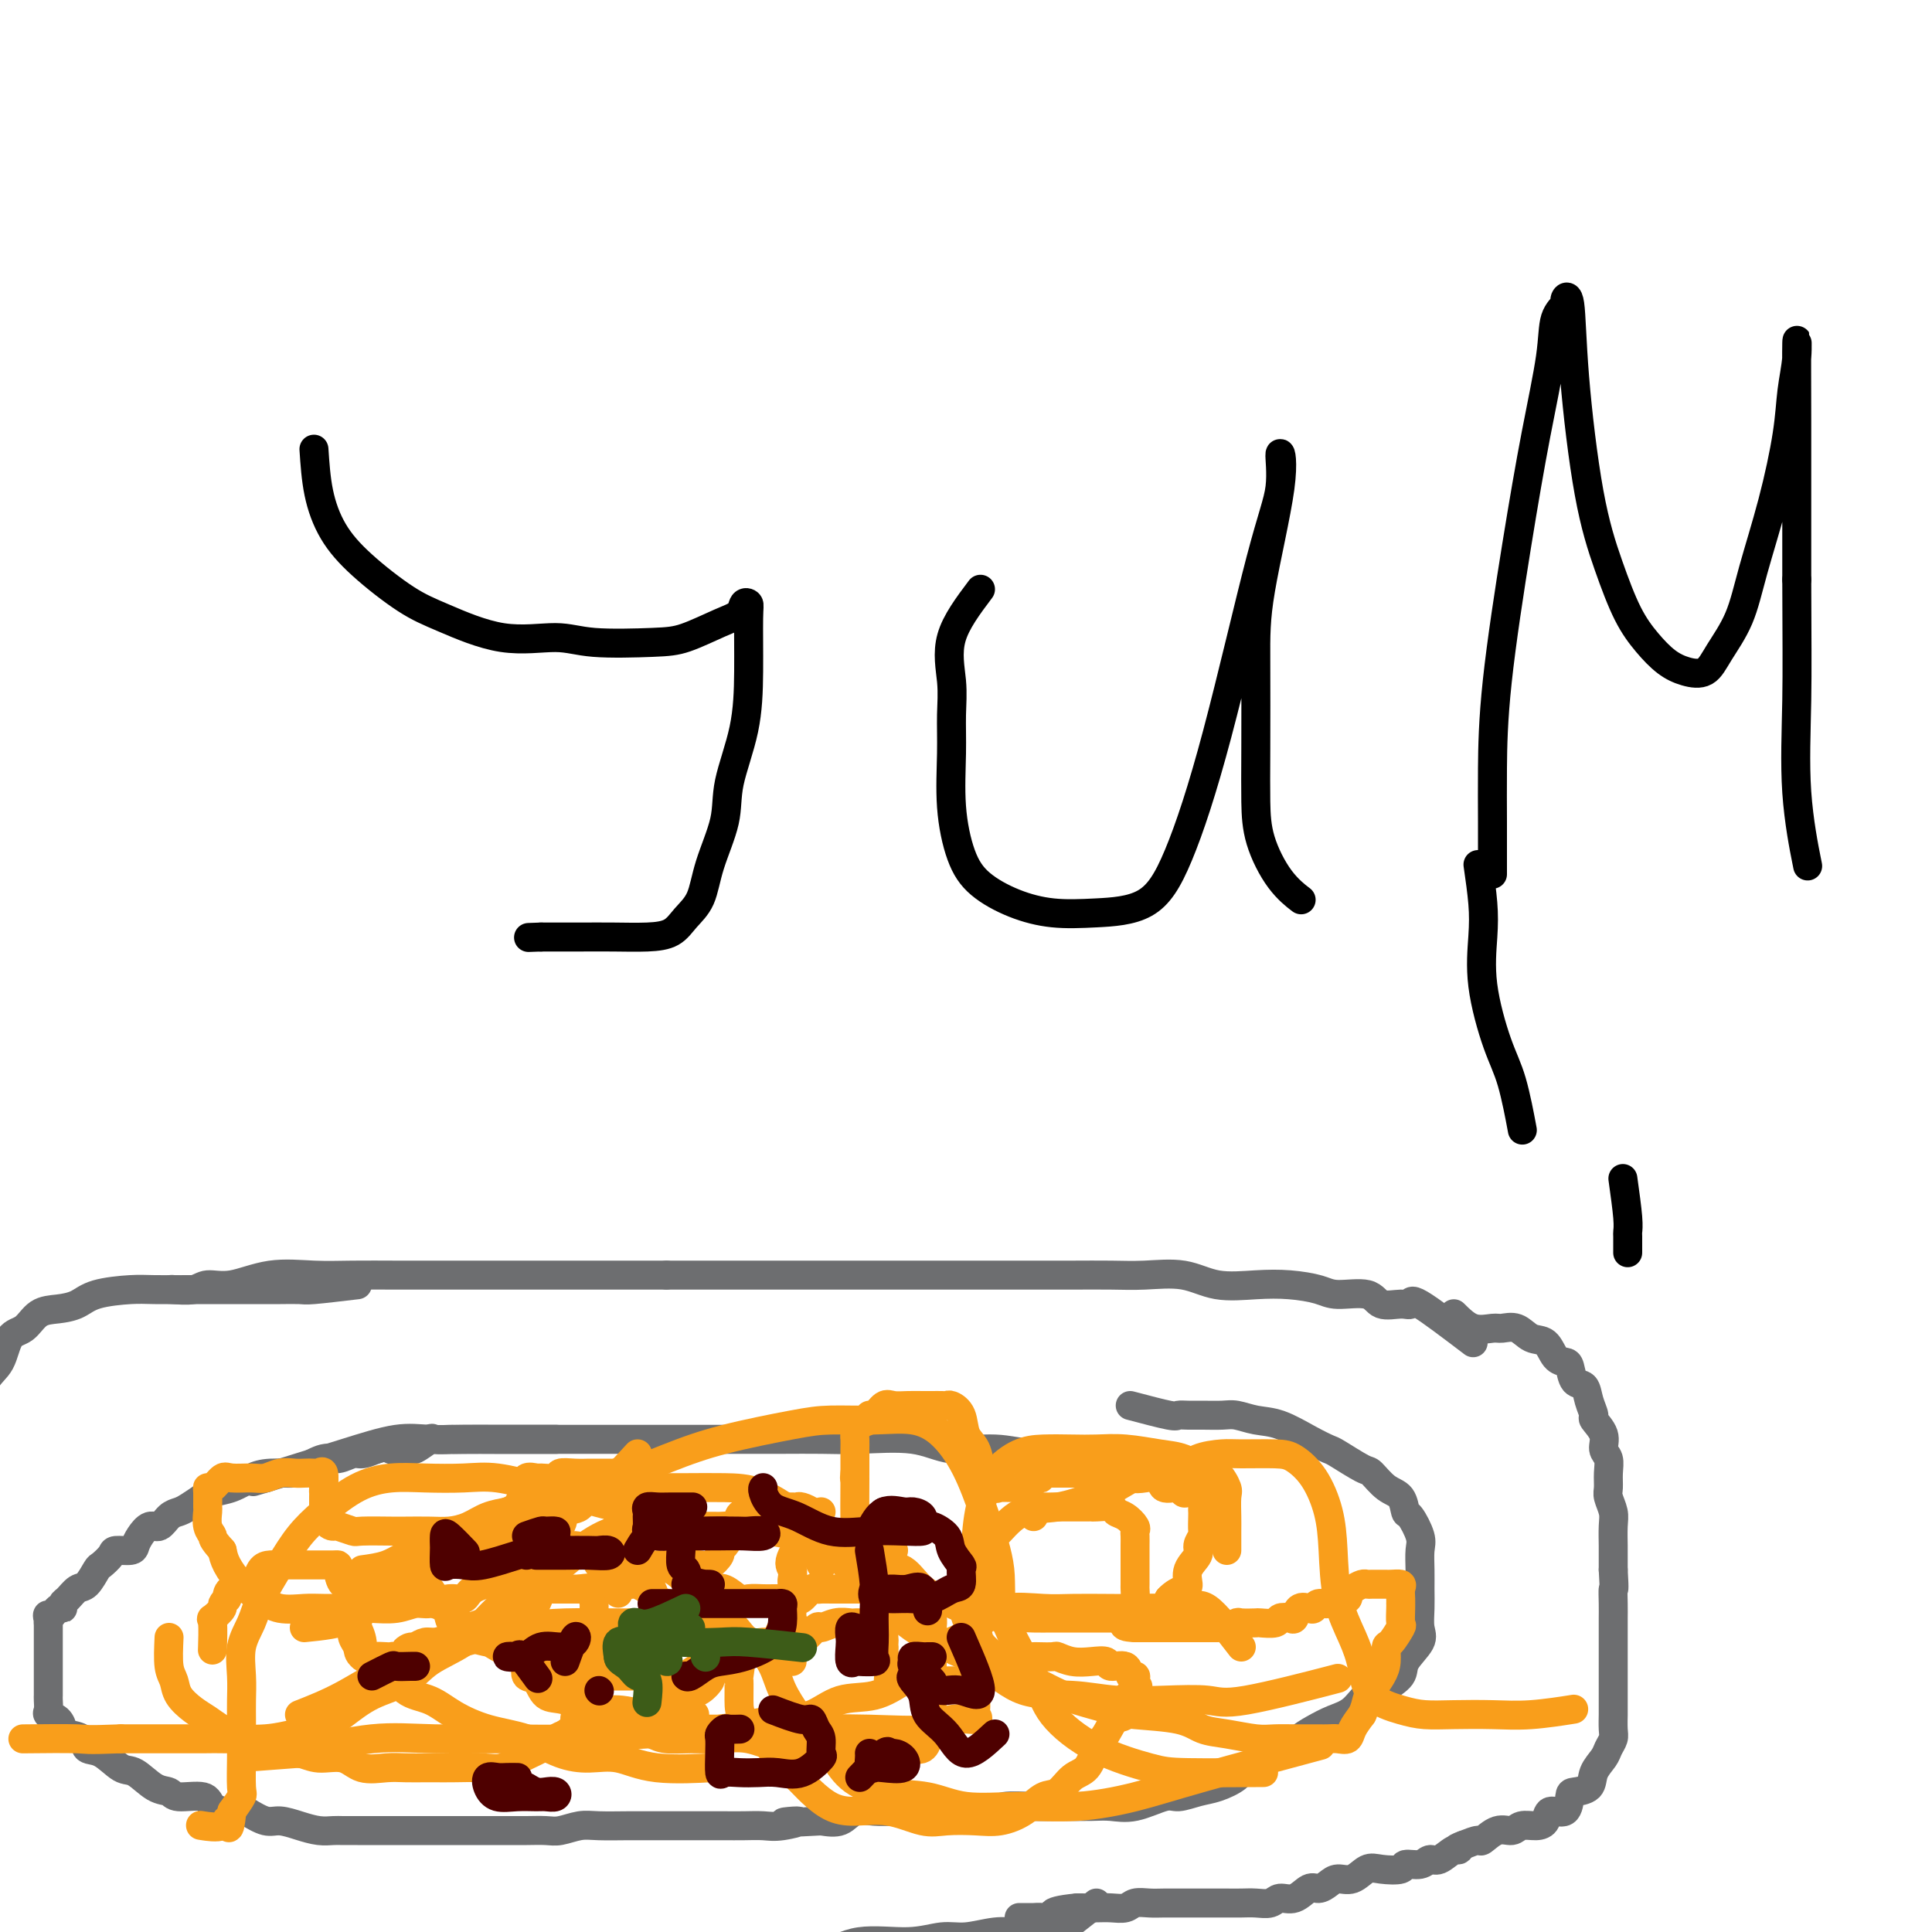 <svg viewBox='0 0 400 400' version='1.1' xmlns='http://www.w3.org/2000/svg' xmlns:xlink='http://www.w3.org/1999/xlink'><g fill='none' stroke='#6D6E70' stroke-width='6' stroke-linecap='round' stroke-linejoin='round'><path d='M234,291c3.198,0.845 6.397,1.691 8,2c1.603,0.309 1.611,0.082 2,0c0.389,-0.082 1.159,-0.019 2,0c0.841,0.019 1.752,-0.008 3,0c1.248,0.008 2.833,0.050 4,0c1.167,-0.050 1.917,-0.192 3,0c1.083,0.192 2.500,0.718 4,1c1.500,0.282 3.085,0.321 5,1c1.915,0.679 4.161,1.997 6,3c1.839,1.003 3.272,1.690 4,2c0.728,0.310 0.752,0.241 2,1c1.248,0.759 3.721,2.344 5,3c1.279,0.656 1.364,0.383 2,1c0.636,0.617 1.824,2.126 3,3c1.176,0.874 2.339,1.114 3,2c0.661,0.886 0.818,2.417 1,3c0.182,0.583 0.388,0.217 1,1c0.612,0.783 1.628,2.715 2,4c0.372,1.285 0.099,1.923 0,3c-0.099,1.077 -0.024,2.594 0,4c0.024,1.406 -0.005,2.701 0,4c0.005,1.299 0.043,2.602 0,4c-0.043,1.398 -0.166,2.891 0,4c0.166,1.109 0.622,1.833 0,3c-0.622,1.167 -2.321,2.776 -3,4c-0.679,1.224 -0.337,2.064 -1,3c-0.663,0.936 -2.332,1.968 -4,3'/><path d='M286,350c-1.786,1.617 -2.250,0.660 -3,1c-0.750,0.340 -1.785,1.978 -3,3c-1.215,1.022 -2.609,1.429 -4,2c-1.391,0.571 -2.779,1.308 -4,2c-1.221,0.692 -2.275,1.340 -3,2c-0.725,0.660 -1.120,1.332 -2,2c-0.880,0.668 -2.243,1.330 -4,2c-1.757,0.670 -3.906,1.347 -5,2c-1.094,0.653 -1.133,1.283 -2,2c-0.867,0.717 -2.562,1.520 -4,2c-1.438,0.480 -2.618,0.636 -4,1c-1.382,0.364 -2.966,0.935 -4,1c-1.034,0.065 -1.519,-0.375 -3,0c-1.481,0.375 -3.957,1.564 -6,2c-2.043,0.436 -3.653,0.117 -5,0c-1.347,-0.117 -2.431,-0.032 -4,0c-1.569,0.032 -3.622,0.012 -5,0c-1.378,-0.012 -2.081,-0.017 -3,0c-0.919,0.017 -2.056,0.057 -4,0c-1.944,-0.057 -4.697,-0.211 -6,0c-1.303,0.211 -1.156,0.789 -2,1c-0.844,0.211 -2.680,0.057 -4,0c-1.320,-0.057 -2.123,-0.015 -3,0c-0.877,0.015 -1.826,0.005 -3,0c-1.174,-0.005 -2.572,-0.003 -4,0c-1.428,0.003 -2.884,0.008 -4,0c-1.116,-0.008 -1.890,-0.030 -3,0c-1.110,0.030 -2.555,0.111 -4,0c-1.445,-0.111 -2.889,-0.415 -4,0c-1.111,0.415 -1.889,1.547 -3,2c-1.111,0.453 -2.556,0.226 -4,0'/><path d='M170,377c-12.450,0.713 -6.574,-0.005 -5,0c1.574,0.005 -1.155,0.733 -3,1c-1.845,0.267 -2.806,0.071 -4,0c-1.194,-0.071 -2.622,-0.019 -4,0c-1.378,0.019 -2.705,0.005 -4,0c-1.295,-0.005 -2.559,-0.001 -4,0c-1.441,0.001 -3.059,-0.001 -5,0c-1.941,0.001 -4.203,0.004 -6,0c-1.797,-0.004 -3.127,-0.015 -5,0c-1.873,0.015 -4.290,0.057 -6,0c-1.710,-0.057 -2.714,-0.211 -4,0c-1.286,0.211 -2.854,0.789 -4,1c-1.146,0.211 -1.871,0.057 -3,0c-1.129,-0.057 -2.661,-0.015 -4,0c-1.339,0.015 -2.486,0.004 -4,0c-1.514,-0.004 -3.396,-0.001 -5,0c-1.604,0.001 -2.932,0.000 -4,0c-1.068,-0.000 -1.878,-0.000 -3,0c-1.122,0.000 -2.558,0.000 -4,0c-1.442,-0.000 -2.890,0.000 -4,0c-1.110,-0.000 -1.882,-0.000 -3,0c-1.118,0.000 -2.581,0.001 -4,0c-1.419,-0.001 -2.795,-0.003 -4,0c-1.205,0.003 -2.241,0.011 -3,0c-0.759,-0.011 -1.241,-0.040 -2,0c-0.759,0.040 -1.795,0.149 -3,0c-1.205,-0.149 -2.581,-0.555 -4,-1c-1.419,-0.445 -2.882,-0.927 -4,-1c-1.118,-0.073 -1.891,0.265 -3,0c-1.109,-0.265 -2.555,-1.132 -4,-2'/><path d='M51,375c-3.057,-0.592 -3.199,-0.071 -4,0c-0.801,0.071 -2.261,-0.307 -3,-1c-0.739,-0.693 -0.757,-1.699 -2,-2c-1.243,-0.301 -3.710,0.104 -5,0c-1.290,-0.104 -1.401,-0.718 -2,-1c-0.599,-0.282 -1.684,-0.231 -3,-1c-1.316,-0.769 -2.861,-2.356 -4,-3c-1.139,-0.644 -1.871,-0.344 -3,-1c-1.129,-0.656 -2.656,-2.269 -4,-3c-1.344,-0.731 -2.505,-0.581 -3,-1c-0.495,-0.419 -0.322,-1.408 -1,-2c-0.678,-0.592 -2.206,-0.788 -3,-1c-0.794,-0.212 -0.854,-0.442 -1,-1c-0.146,-0.558 -0.379,-1.445 -1,-2c-0.621,-0.555 -1.631,-0.777 -2,-1c-0.369,-0.223 -0.099,-0.445 0,-1c0.099,-0.555 0.027,-1.443 0,-2c-0.027,-0.557 -0.007,-0.783 0,-1c0.007,-0.217 0.002,-0.426 0,-1c-0.002,-0.574 -0.001,-1.514 0,-2c0.001,-0.486 0.000,-0.519 0,-1c-0.000,-0.481 -0.000,-1.409 0,-2c0.000,-0.591 0.000,-0.845 0,-1c-0.000,-0.155 -0.000,-0.213 0,-1c0.000,-0.787 0.000,-2.304 0,-3c-0.000,-0.696 -0.000,-0.572 0,-1c0.000,-0.428 0.000,-1.408 0,-2c-0.000,-0.592 -0.000,-0.796 0,-1'/><path d='M10,336c-0.104,-2.886 -0.366,-1.101 0,-1c0.366,0.101 1.358,-1.483 2,-2c0.642,-0.517 0.934,0.032 1,0c0.066,-0.032 -0.095,-0.646 0,-1c0.095,-0.354 0.444,-0.447 1,-1c0.556,-0.553 1.319,-1.566 2,-2c0.681,-0.434 1.280,-0.288 2,-1c0.720,-0.712 1.562,-2.281 2,-3c0.438,-0.719 0.470,-0.587 1,-1c0.530,-0.413 1.556,-1.370 2,-2c0.444,-0.630 0.307,-0.933 1,-1c0.693,-0.067 2.216,0.103 3,0c0.784,-0.103 0.829,-0.479 1,-1c0.171,-0.521 0.469,-1.186 1,-2c0.531,-0.814 1.296,-1.775 2,-2c0.704,-0.225 1.348,0.287 2,0c0.652,-0.287 1.314,-1.372 2,-2c0.686,-0.628 1.397,-0.797 2,-1c0.603,-0.203 1.098,-0.439 2,-1c0.902,-0.561 2.210,-1.447 3,-2c0.790,-0.553 1.063,-0.775 2,-1c0.937,-0.225 2.539,-0.454 4,-1c1.461,-0.546 2.783,-1.408 4,-2c1.217,-0.592 2.331,-0.914 4,-1c1.669,-0.086 3.893,0.064 5,0c1.107,-0.064 1.097,-0.342 2,-1c0.903,-0.658 2.720,-1.696 4,-2c1.280,-0.304 2.024,0.125 3,0c0.976,-0.125 2.186,-0.803 3,-1c0.814,-0.197 1.233,0.087 2,0c0.767,-0.087 1.884,-0.543 3,-1'/><path d='M78,300c6.086,-1.538 3.302,-0.384 3,0c-0.302,0.384 1.878,-0.002 3,0c1.122,0.002 1.188,0.393 2,0c0.812,-0.393 2.372,-1.569 3,-2c0.628,-0.431 0.324,-0.115 1,0c0.676,0.115 2.332,0.031 3,0c0.668,-0.031 0.349,-0.008 1,0c0.651,0.008 2.274,0.002 3,0c0.726,-0.002 0.555,-0.001 1,0c0.445,0.001 1.506,0.000 2,0c0.494,-0.000 0.422,-0.000 1,0c0.578,0.000 1.808,0.000 3,0c1.192,-0.000 2.347,-0.000 3,0c0.653,0.000 0.804,0.000 1,0c0.196,-0.000 0.438,-0.000 1,0c0.562,0.000 1.443,0.000 2,0c0.557,-0.000 0.788,-0.000 1,0c0.212,0.000 0.403,0.000 1,0c0.597,-0.000 1.599,-0.000 2,0c0.401,0.000 0.200,0.000 0,0'/><path d='M301,272c1.279,1.272 2.558,2.544 4,3c1.442,0.456 3.048,0.095 4,0c0.952,-0.095 1.252,0.076 2,0c0.748,-0.076 1.944,-0.399 3,0c1.056,0.399 1.971,1.519 3,2c1.029,0.481 2.173,0.322 3,1c0.827,0.678 1.339,2.194 2,3c0.661,0.806 1.472,0.904 2,1c0.528,0.096 0.773,0.191 1,1c0.227,0.809 0.437,2.334 1,3c0.563,0.666 1.479,0.474 2,1c0.521,0.526 0.646,1.769 1,3c0.354,1.231 0.936,2.451 1,3c0.064,0.549 -0.389,0.429 0,1c0.389,0.571 1.621,1.834 2,3c0.379,1.166 -0.096,2.237 0,3c0.096,0.763 0.761,1.219 1,2c0.239,0.781 0.050,1.888 0,3c-0.050,1.112 0.039,2.231 0,3c-0.039,0.769 -0.207,1.188 0,2c0.207,0.812 0.787,2.016 1,3c0.213,0.984 0.057,1.748 0,3c-0.057,1.252 -0.015,2.991 0,4c0.015,1.009 0.004,1.288 0,2c-0.004,0.712 -0.002,1.856 0,3'/><path d='M334,325c0.309,5.099 0.083,3.846 0,4c-0.083,0.154 -0.022,1.714 0,3c0.022,1.286 0.006,2.298 0,3c-0.006,0.702 -0.002,1.094 0,2c0.002,0.906 0.000,2.324 0,3c-0.000,0.676 -0.000,0.609 0,1c0.000,0.391 0.000,1.240 0,2c-0.000,0.760 -0.000,1.430 0,2c0.000,0.570 0.000,1.040 0,2c-0.000,0.960 -0.000,2.411 0,3c0.000,0.589 0.001,0.318 0,1c-0.001,0.682 -0.004,2.318 0,3c0.004,0.682 0.013,0.408 0,1c-0.013,0.592 -0.049,2.048 0,3c0.049,0.952 0.184,1.400 0,2c-0.184,0.600 -0.687,1.352 -1,2c-0.313,0.648 -0.438,1.194 -1,2c-0.562,0.806 -1.563,1.874 -2,3c-0.437,1.126 -0.310,2.310 -1,3c-0.690,0.690 -2.198,0.885 -3,1c-0.802,0.115 -0.899,0.150 -1,1c-0.101,0.850 -0.205,2.514 -1,3c-0.795,0.486 -2.281,-0.205 -3,0c-0.719,0.205 -0.670,1.307 -1,2c-0.330,0.693 -1.038,0.978 -2,1c-0.962,0.022 -2.179,-0.219 -3,0c-0.821,0.219 -1.248,0.899 -2,1c-0.752,0.101 -1.831,-0.375 -3,0c-1.169,0.375 -2.430,1.601 -3,2c-0.570,0.399 -0.449,-0.029 -1,0c-0.551,0.029 -1.776,0.514 -3,1'/><path d='M303,382c-2.528,0.879 -1.347,1.077 -1,1c0.347,-0.077 -0.139,-0.428 -1,0c-0.861,0.428 -2.098,1.635 -3,2c-0.902,0.365 -1.470,-0.112 -2,0c-0.530,0.112 -1.023,0.813 -2,1c-0.977,0.187 -2.439,-0.138 -3,0c-0.561,0.138 -0.223,0.740 -1,1c-0.777,0.260 -2.669,0.177 -4,0c-1.331,-0.177 -2.100,-0.450 -3,0c-0.900,0.450 -1.931,1.621 -3,2c-1.069,0.379 -2.176,-0.034 -3,0c-0.824,0.034 -1.365,0.516 -2,1c-0.635,0.484 -1.362,0.971 -2,1c-0.638,0.029 -1.185,-0.399 -2,0c-0.815,0.399 -1.898,1.623 -3,2c-1.102,0.377 -2.225,-0.095 -3,0c-0.775,0.095 -1.204,0.758 -2,1c-0.796,0.242 -1.959,0.065 -3,0c-1.041,-0.065 -1.959,-0.017 -3,0c-1.041,0.017 -2.203,0.005 -3,0c-0.797,-0.005 -1.228,-0.001 -2,0c-0.772,0.001 -1.886,0.001 -3,0c-1.114,-0.001 -2.228,-0.001 -3,0c-0.772,0.001 -1.203,0.004 -2,0c-0.797,-0.004 -1.960,-0.015 -3,0c-1.040,0.015 -1.957,0.057 -3,0c-1.043,-0.057 -2.210,-0.211 -3,0c-0.790,0.211 -1.201,0.789 -2,1c-0.799,0.211 -1.984,0.057 -3,0c-1.016,-0.057 -1.862,-0.016 -3,0c-1.138,0.016 -2.569,0.008 -4,0'/><path d='M223,395c-7.710,0.762 -4.486,1.668 -4,2c0.486,0.332 -1.765,0.089 -3,0c-1.235,-0.089 -1.455,-0.024 -2,0c-0.545,0.024 -1.416,0.006 -2,0c-0.584,-0.006 -0.881,-0.002 -1,0c-0.119,0.002 -0.059,0.001 0,0'/><path d='M74,266c-3.563,0.423 -7.127,0.845 -9,1c-1.873,0.155 -2.056,0.041 -3,0c-0.944,-0.041 -2.650,-0.011 -4,0c-1.350,0.011 -2.342,0.003 -4,0c-1.658,-0.003 -3.980,-0.001 -6,0c-2.020,0.001 -3.738,0.002 -5,0c-1.262,-0.002 -2.070,-0.008 -4,0c-1.930,0.008 -4.984,0.030 -7,0c-2.016,-0.030 -2.994,-0.112 -5,0c-2.006,0.112 -5.040,0.419 -7,1c-1.960,0.581 -2.847,1.437 -4,2c-1.153,0.563 -2.573,0.833 -4,1c-1.427,0.167 -2.861,0.233 -4,1c-1.139,0.767 -1.982,2.236 -3,3c-1.018,0.764 -2.212,0.822 -3,2c-0.788,1.178 -1.171,3.476 -2,5c-0.829,1.524 -2.103,2.273 -3,4c-0.897,1.727 -1.416,4.432 -2,7c-0.584,2.568 -1.234,4.999 -2,8c-0.766,3.001 -1.647,6.572 -2,8c-0.353,1.428 -0.176,0.714 0,0'/><path d='M227,394c-3.163,2.538 -6.327,5.077 -8,6c-1.673,0.923 -1.856,0.232 -3,0c-1.144,-0.232 -3.249,-0.005 -5,0c-1.751,0.005 -3.148,-0.211 -5,0c-1.852,0.211 -4.158,0.850 -6,1c-1.842,0.150 -3.221,-0.190 -5,0c-1.779,0.190 -3.958,0.910 -7,1c-3.042,0.090 -6.946,-0.451 -10,0c-3.054,0.451 -5.257,1.894 -8,3c-2.743,1.106 -6.026,1.877 -10,3c-3.974,1.123 -8.639,2.599 -13,4c-4.361,1.401 -8.416,2.726 -12,4c-3.584,1.274 -6.696,2.497 -11,4c-4.304,1.503 -9.801,3.287 -12,4c-2.199,0.713 -1.099,0.357 0,0'/><path d='M305,278c-4.454,-3.386 -8.909,-6.771 -11,-8c-2.091,-1.229 -1.820,-0.300 -2,0c-0.180,0.300 -0.811,-0.027 -2,0c-1.189,0.027 -2.935,0.410 -4,0c-1.065,-0.410 -1.450,-1.613 -3,-2c-1.550,-0.387 -4.265,0.042 -6,0c-1.735,-0.042 -2.491,-0.555 -4,-1c-1.509,-0.445 -3.770,-0.823 -6,-1c-2.230,-0.177 -4.428,-0.152 -7,0c-2.572,0.152 -5.519,0.433 -8,0c-2.481,-0.433 -4.497,-1.580 -7,-2c-2.503,-0.420 -5.492,-0.112 -8,0c-2.508,0.112 -4.536,0.030 -7,0c-2.464,-0.030 -5.366,-0.008 -8,0c-2.634,0.008 -5.000,0.002 -8,0c-3.000,-0.002 -6.635,-0.001 -10,0c-3.365,0.001 -6.461,0.000 -9,0c-2.539,-0.000 -4.519,-0.000 -7,0c-2.481,0.000 -5.461,0.000 -8,0c-2.539,-0.000 -4.637,-0.000 -7,0c-2.363,0.000 -4.989,0.000 -7,0c-2.011,-0.000 -3.405,-0.000 -6,0c-2.595,0.000 -6.391,0.000 -9,0c-2.609,-0.000 -4.031,-0.000 -6,0c-1.969,0.000 -4.484,0.000 -7,0'/><path d='M138,264c-17.971,-0.000 -9.397,-0.000 -8,0c1.397,0.000 -4.383,0.000 -8,0c-3.617,-0.000 -5.070,-0.000 -7,0c-1.930,0.000 -4.336,0.000 -7,0c-2.664,-0.000 -5.585,-0.000 -8,0c-2.415,0.000 -4.323,0.001 -6,0c-1.677,-0.001 -3.124,-0.002 -5,0c-1.876,0.002 -4.181,0.008 -7,0c-2.819,-0.008 -6.152,-0.031 -9,0c-2.848,0.031 -5.212,0.117 -8,0c-2.788,-0.117 -6.002,-0.438 -9,0c-2.998,0.438 -5.781,1.634 -8,2c-2.219,0.366 -3.873,-0.098 -5,0c-1.127,0.098 -1.726,0.757 -3,1c-1.274,0.243 -3.221,0.069 -4,0c-0.779,-0.069 -0.389,-0.035 0,0'/><path d='M244,302c-3.533,-0.033 -7.067,-0.066 -10,0c-2.933,0.066 -5.266,0.230 -7,0c-1.734,-0.230 -2.870,-0.854 -5,-1c-2.130,-0.146 -5.253,0.185 -8,0c-2.747,-0.185 -5.116,-0.887 -8,-1c-2.884,-0.113 -6.281,0.362 -9,0c-2.719,-0.362 -4.759,-1.561 -8,-2c-3.241,-0.439 -7.684,-0.118 -11,0c-3.316,0.118 -5.504,0.032 -8,0c-2.496,-0.032 -5.300,-0.008 -8,0c-2.700,0.008 -5.295,0.002 -8,0c-2.705,-0.002 -5.519,-0.001 -8,0c-2.481,0.001 -4.628,0.000 -7,0c-2.372,-0.000 -4.970,-0.000 -7,0c-2.030,0.000 -3.493,0.000 -5,0c-1.507,-0.000 -3.058,-0.000 -5,0c-1.942,0.000 -4.275,0.001 -6,0c-1.725,-0.001 -2.841,-0.002 -5,0c-2.159,0.002 -5.360,0.008 -8,0c-2.640,-0.008 -4.718,-0.030 -7,0c-2.282,0.030 -4.766,0.111 -7,0c-2.234,-0.111 -4.217,-0.415 -7,0c-2.783,0.415 -6.367,1.547 -11,3c-4.633,1.453 -10.317,3.226 -16,5'/><path d='M55,306c-4.500,1.333 -2.250,0.667 0,0'/></g>
<g fill='none' stroke='#F99E1B' stroke-width='6' stroke-linecap='round' stroke-linejoin='round'><path d='M170,313c-2.536,3.523 -5.072,7.045 -6,9c-0.928,1.955 -0.249,2.341 0,3c0.249,0.659 0.067,1.590 0,2c-0.067,0.410 -0.018,0.299 0,1c0.018,0.701 0.007,2.216 0,3c-0.007,0.784 -0.009,0.839 0,1c0.009,0.161 0.027,0.428 0,1c-0.027,0.572 -0.101,1.450 0,2c0.101,0.550 0.376,0.774 0,1c-0.376,0.226 -1.404,0.455 -2,1c-0.596,0.545 -0.762,1.408 -1,2c-0.238,0.592 -0.549,0.914 -1,1c-0.451,0.086 -1.041,-0.065 -2,0c-0.959,0.065 -2.288,0.347 -3,1c-0.712,0.653 -0.807,1.676 -1,2c-0.193,0.324 -0.484,-0.050 -1,0c-0.516,0.050 -1.258,0.525 -2,1'/><path d='M151,344c-2.363,1.323 -1.769,0.130 -2,0c-0.231,-0.130 -1.286,0.802 -2,1c-0.714,0.198 -1.089,-0.339 -2,0c-0.911,0.339 -2.360,1.555 -3,2c-0.640,0.445 -0.471,0.119 -1,0c-0.529,-0.119 -1.755,-0.032 -3,0c-1.245,0.032 -2.510,0.009 -3,0c-0.490,-0.009 -0.207,-0.002 -1,0c-0.793,0.002 -2.663,0.001 -4,0c-1.337,-0.001 -2.139,-0.001 -3,0c-0.861,0.001 -1.779,0.002 -3,0c-1.221,-0.002 -2.745,-0.008 -4,0c-1.255,0.008 -2.243,0.031 -3,0c-0.757,-0.031 -1.284,-0.114 -2,0c-0.716,0.114 -1.621,0.427 -2,0c-0.379,-0.427 -0.232,-1.592 -1,-2c-0.768,-0.408 -2.452,-0.059 -3,0c-0.548,0.059 0.038,-0.173 -1,-1c-1.038,-0.827 -3.700,-2.249 -5,-3c-1.300,-0.751 -1.238,-0.830 -2,-1c-0.762,-0.170 -2.350,-0.430 -3,-1c-0.650,-0.570 -0.364,-1.448 -1,-2c-0.636,-0.552 -2.194,-0.777 -3,-1c-0.806,-0.223 -0.860,-0.445 -1,-1c-0.140,-0.555 -0.367,-1.444 -1,-2c-0.633,-0.556 -1.672,-0.779 -2,-1c-0.328,-0.221 0.057,-0.441 0,-1c-0.057,-0.559 -0.554,-1.458 -1,-2c-0.446,-0.542 -0.842,-0.726 -1,-1c-0.158,-0.274 -0.079,-0.637 0,-1'/><path d='M88,327c-0.933,-1.818 -0.265,-1.864 0,-2c0.265,-0.136 0.128,-0.362 0,-1c-0.128,-0.638 -0.246,-1.689 0,-2c0.246,-0.311 0.858,0.119 2,0c1.142,-0.119 2.816,-0.787 4,-1c1.184,-0.213 1.879,0.030 3,0c1.121,-0.030 2.667,-0.334 4,-1c1.333,-0.666 2.452,-1.694 3,-2c0.548,-0.306 0.523,0.110 1,0c0.477,-0.110 1.454,-0.748 2,-1c0.546,-0.252 0.662,-0.119 1,0c0.338,0.119 0.899,0.224 1,0c0.101,-0.224 -0.257,-0.778 0,-1c0.257,-0.222 1.128,-0.111 2,0'/><path d='M111,316c3.230,-0.694 0.803,0.570 0,1c-0.803,0.430 0.016,0.027 1,0c0.984,-0.027 2.131,0.323 3,1c0.869,0.677 1.459,1.682 2,2c0.541,0.318 1.034,-0.051 2,0c0.966,0.051 2.404,0.521 3,1c0.596,0.479 0.350,0.965 1,1c0.650,0.035 2.195,-0.383 3,0c0.805,0.383 0.871,1.567 1,2c0.129,0.433 0.323,0.116 1,0c0.677,-0.116 1.837,-0.031 3,0c1.163,0.031 2.329,0.008 3,0c0.671,-0.008 0.849,-0.002 1,0c0.151,0.002 0.277,0.001 1,0c0.723,-0.001 2.042,-0.001 3,0c0.958,0.001 1.555,0.002 2,0c0.445,-0.002 0.740,-0.007 1,0c0.260,0.007 0.486,0.027 1,0c0.514,-0.027 1.317,-0.100 2,0c0.683,0.100 1.245,0.374 2,0c0.755,-0.374 1.703,-1.396 2,-2c0.297,-0.604 -0.056,-0.791 0,-1c0.056,-0.209 0.522,-0.441 1,-1c0.478,-0.559 0.968,-1.445 1,-2c0.032,-0.555 -0.396,-0.779 0,-1c0.396,-0.221 1.614,-0.438 2,-1c0.386,-0.562 -0.062,-1.470 0,-2c0.062,-0.530 0.632,-0.681 1,-1c0.368,-0.319 0.534,-0.805 1,-1c0.466,-0.195 1.233,-0.097 2,0'/><path d='M157,312c1.966,-1.856 0.880,-0.497 1,0c0.120,0.497 1.445,0.132 2,0c0.555,-0.132 0.339,-0.032 1,0c0.661,0.032 2.201,-0.003 3,0c0.799,0.003 0.859,0.046 1,0c0.141,-0.046 0.363,-0.181 1,0c0.637,0.181 1.687,0.677 2,1c0.313,0.323 -0.112,0.471 0,1c0.112,0.529 0.762,1.437 1,2c0.238,0.563 0.063,0.779 0,1c-0.063,0.221 -0.013,0.445 0,1c0.013,0.555 -0.010,1.442 0,2c0.010,0.558 0.054,0.789 0,1c-0.054,0.211 -0.207,0.403 0,1c0.207,0.597 0.773,1.599 1,2c0.227,0.401 0.113,0.200 0,0'/><path d='M202,321c-0.861,3.121 -1.722,6.243 -2,8c-0.278,1.757 0.027,2.151 0,3c-0.027,0.849 -0.384,2.153 0,3c0.384,0.847 1.510,1.237 2,2c0.490,0.763 0.343,1.899 1,3c0.657,1.101 2.118,2.168 3,3c0.882,0.832 1.184,1.431 2,2c0.816,0.569 2.145,1.108 4,2c1.855,0.892 4.236,2.136 6,3c1.764,0.864 2.911,1.349 5,2c2.089,0.651 5.120,1.470 7,2c1.880,0.530 2.611,0.773 5,1c2.389,0.227 6.438,0.439 9,1c2.562,0.561 3.637,1.471 5,2c1.363,0.529 3.012,0.678 5,1c1.988,0.322 4.314,0.818 6,1c1.686,0.182 2.731,0.049 4,0c1.269,-0.049 2.762,-0.013 4,0c1.238,0.013 2.219,0.005 3,0c0.781,-0.005 1.360,-0.007 2,0c0.640,0.007 1.340,0.021 2,0c0.660,-0.021 1.280,-0.078 2,0c0.720,0.078 1.540,0.290 2,0c0.460,-0.290 0.560,-1.083 1,-2c0.440,-0.917 1.220,-1.959 2,-3'/><path d='M282,355c0.658,-1.371 0.803,-2.298 1,-3c0.197,-0.702 0.447,-1.180 1,-2c0.553,-0.820 1.410,-1.982 2,-3c0.590,-1.018 0.915,-1.892 1,-3c0.085,-1.108 -0.068,-2.451 0,-3c0.068,-0.549 0.358,-0.304 1,-1c0.642,-0.696 1.636,-2.332 2,-3c0.364,-0.668 0.097,-0.368 0,-1c-0.097,-0.632 -0.024,-2.198 0,-3c0.024,-0.802 -0.000,-0.842 0,-1c0.000,-0.158 0.025,-0.435 0,-1c-0.025,-0.565 -0.100,-1.419 0,-2c0.100,-0.581 0.374,-0.888 0,-1c-0.374,-0.112 -1.396,-0.030 -2,0c-0.604,0.030 -0.791,0.007 -1,0c-0.209,-0.007 -0.440,0.001 -1,0c-0.560,-0.001 -1.449,-0.011 -2,0c-0.551,0.011 -0.764,0.041 -1,0c-0.236,-0.041 -0.496,-0.155 -1,0c-0.504,0.155 -1.252,0.577 -2,1'/><path d='M280,329c-1.600,0.470 -0.600,1.646 -1,2c-0.400,0.354 -2.200,-0.115 -3,0c-0.800,0.115 -0.599,0.813 -1,1c-0.401,0.187 -1.403,-0.139 -2,0c-0.597,0.139 -0.789,0.741 -1,1c-0.211,0.259 -0.442,0.173 -1,0c-0.558,-0.173 -1.443,-0.435 -2,0c-0.557,0.435 -0.787,1.567 -1,2c-0.213,0.433 -0.408,0.169 -1,0c-0.592,-0.169 -1.581,-0.241 -2,0c-0.419,0.241 -0.268,0.796 -1,1c-0.732,0.204 -2.346,0.059 -3,0c-0.654,-0.059 -0.346,-0.030 -1,0c-0.654,0.030 -2.268,0.061 -3,0c-0.732,-0.061 -0.581,-0.212 -1,0c-0.419,0.212 -1.408,0.789 -2,1c-0.592,0.211 -0.787,0.057 -1,0c-0.213,-0.057 -0.442,-0.015 -1,0c-0.558,0.015 -1.443,0.004 -2,0c-0.557,-0.004 -0.787,-0.001 -1,0c-0.213,0.001 -0.410,0.000 -1,0c-0.590,-0.000 -1.571,-0.000 -2,0c-0.429,0.000 -0.304,0.000 -1,0c-0.696,-0.000 -2.213,-0.000 -3,0c-0.787,0.000 -0.843,0.000 -1,0c-0.157,-0.000 -0.413,-0.000 -1,0c-0.587,0.000 -1.504,0.000 -2,0c-0.496,-0.000 -0.570,-0.000 -1,0c-0.430,0.000 -1.215,0.000 -2,0'/><path d='M235,337c-4.486,-0.201 -1.202,-1.203 0,-2c1.202,-0.797 0.322,-1.390 0,-2c-0.322,-0.610 -0.086,-1.238 0,-2c0.086,-0.762 0.023,-1.657 0,-2c-0.023,-0.343 -0.006,-0.132 0,-1c0.006,-0.868 0.002,-2.814 0,-4c-0.002,-1.186 -0.001,-1.613 0,-2c0.001,-0.387 0.002,-0.732 0,-1c-0.002,-0.268 -0.006,-0.457 0,-1c0.006,-0.543 0.023,-1.441 0,-2c-0.023,-0.559 -0.084,-0.781 0,-1c0.084,-0.219 0.313,-0.437 0,-1c-0.313,-0.563 -1.169,-1.471 -2,-2c-0.831,-0.529 -1.636,-0.678 -2,-1c-0.364,-0.322 -0.286,-0.818 -1,-1c-0.714,-0.182 -2.219,-0.049 -3,0c-0.781,0.049 -0.838,0.013 -1,0c-0.162,-0.013 -0.429,-0.003 -1,0c-0.571,0.003 -1.447,0.001 -2,0c-0.553,-0.001 -0.782,-0.000 -1,0c-0.218,0.000 -0.425,-0.001 -1,0c-0.575,0.001 -1.517,0.003 -2,0c-0.483,-0.003 -0.508,-0.011 -1,0c-0.492,0.011 -1.452,0.042 -2,0c-0.548,-0.042 -0.683,-0.155 -1,0c-0.317,0.155 -0.816,0.580 -1,1c-0.184,0.420 -0.053,0.834 0,1c0.053,0.166 0.026,0.083 0,0'/><path d='M35,339c-0.102,2.266 -0.204,4.532 0,6c0.204,1.468 0.714,2.136 1,3c0.286,0.864 0.348,1.922 1,3c0.652,1.078 1.896,2.176 3,3c1.104,0.824 2.069,1.374 3,2c0.931,0.626 1.827,1.330 3,2c1.173,0.670 2.623,1.308 4,2c1.377,0.692 2.683,1.437 4,2c1.317,0.563 2.647,0.943 4,1c1.353,0.057 2.728,-0.209 4,0c1.272,0.209 2.439,0.893 4,1c1.561,0.107 3.514,-0.364 5,0c1.486,0.364 2.504,1.562 4,2c1.496,0.438 3.468,0.118 5,0c1.532,-0.118 2.622,-0.032 4,0c1.378,0.032 3.043,0.010 4,0c0.957,-0.010 1.207,-0.009 2,0c0.793,0.009 2.130,0.025 4,0c1.870,-0.025 4.272,-0.090 6,0c1.728,0.090 2.781,0.336 4,0c1.219,-0.336 2.605,-1.255 4,-2c1.395,-0.745 2.799,-1.316 4,-2c1.201,-0.684 2.200,-1.481 3,-2c0.800,-0.519 1.400,-0.759 2,-1'/><path d='M117,359c2.437,-1.675 2.030,-2.363 2,-3c-0.030,-0.637 0.318,-1.224 1,-2c0.682,-0.776 1.699,-1.739 2,-3c0.301,-1.261 -0.116,-2.818 0,-4c0.116,-1.182 0.763,-1.989 1,-3c0.237,-1.011 0.063,-2.225 0,-3c-0.063,-0.775 -0.017,-1.111 0,-2c0.017,-0.889 0.004,-2.331 0,-3c-0.004,-0.669 0.001,-0.565 0,-1c-0.001,-0.435 -0.009,-1.409 0,-2c0.009,-0.591 0.033,-0.797 0,-1c-0.033,-0.203 -0.124,-0.401 0,-1c0.124,-0.599 0.464,-1.600 0,-2c-0.464,-0.400 -1.732,-0.200 -3,0'/><path d='M120,329c-0.512,-0.000 -0.293,-0.000 -1,0c-0.707,0.000 -2.339,0.001 -3,0c-0.661,-0.001 -0.349,-0.002 -1,0c-0.651,0.002 -2.264,0.008 -3,0c-0.736,-0.008 -0.594,-0.031 -1,0c-0.406,0.031 -1.361,0.117 -2,0c-0.639,-0.117 -0.962,-0.438 -1,0c-0.038,0.438 0.211,1.636 0,2c-0.211,0.364 -0.881,-0.106 -1,0c-0.119,0.106 0.314,0.787 0,1c-0.314,0.213 -1.373,-0.044 -2,0c-0.627,0.044 -0.821,0.388 -1,1c-0.179,0.612 -0.344,1.491 -1,2c-0.656,0.509 -1.804,0.648 -3,1c-1.196,0.352 -2.442,0.917 -3,1c-0.558,0.083 -0.429,-0.315 -1,0c-0.571,0.315 -1.844,1.342 -3,2c-1.156,0.658 -2.196,0.946 -3,1c-0.804,0.054 -1.373,-0.128 -2,0c-0.627,0.128 -1.314,0.564 -2,1'/><path d='M86,341c-3.752,1.735 -1.634,0.073 -1,0c0.634,-0.073 -0.218,1.444 -1,2c-0.782,0.556 -1.496,0.151 -2,0c-0.504,-0.151 -0.800,-0.049 -1,0c-0.200,0.049 -0.306,0.044 -1,0c-0.694,-0.044 -1.976,-0.128 -3,0c-1.024,0.128 -1.790,0.468 -2,0c-0.210,-0.468 0.136,-1.744 0,-3c-0.136,-1.256 -0.753,-2.491 -1,-3c-0.247,-0.509 -0.125,-0.291 0,-1c0.125,-0.709 0.254,-2.344 0,-3c-0.254,-0.656 -0.891,-0.334 -1,-1c-0.109,-0.666 0.308,-2.322 0,-3c-0.308,-0.678 -1.343,-0.378 -2,-1c-0.657,-0.622 -0.936,-2.167 -1,-3c-0.064,-0.833 0.086,-0.955 0,-1c-0.086,-0.045 -0.409,-0.012 -1,0c-0.591,0.012 -1.452,0.003 -2,0c-0.548,-0.003 -0.785,-0.001 -1,0c-0.215,0.001 -0.410,0.000 -1,0c-0.590,-0.000 -1.575,-0.000 -2,0c-0.425,0.000 -0.288,0.001 -1,0c-0.712,-0.001 -2.271,-0.004 -3,0c-0.729,0.004 -0.626,0.014 -1,0c-0.374,-0.014 -1.225,-0.051 -2,0c-0.775,0.051 -1.476,0.189 -2,1c-0.524,0.811 -0.872,2.295 -2,3c-1.128,0.705 -3.037,0.630 -4,1c-0.963,0.370 -0.982,1.185 -1,2'/><path d='M47,331c-1.497,1.409 -0.741,1.433 -1,2c-0.259,0.567 -1.533,1.678 -2,2c-0.467,0.322 -0.126,-0.144 0,1c0.126,1.144 0.036,3.898 0,5c-0.036,1.102 -0.018,0.551 0,0'/><path d='M154,340c-0.423,2.941 -0.847,5.882 -1,7c-0.153,1.118 -0.037,0.413 0,1c0.037,0.587 -0.005,2.468 0,4c0.005,1.532 0.058,2.717 1,4c0.942,1.283 2.772,2.666 4,4c1.228,1.334 1.855,2.621 3,4c1.145,1.379 2.807,2.851 4,4c1.193,1.149 1.918,1.976 3,3c1.082,1.024 2.520,2.246 4,3c1.480,0.754 3.000,1.039 5,1c2.000,-0.039 4.480,-0.401 7,0c2.520,0.401 5.079,1.567 7,2c1.921,0.433 3.203,0.133 5,0c1.797,-0.133 4.108,-0.100 6,0c1.892,0.100 3.363,0.265 5,0c1.637,-0.265 3.439,-0.961 5,-2c1.561,-1.039 2.879,-2.421 4,-3c1.121,-0.579 2.044,-0.356 3,-1c0.956,-0.644 1.946,-2.155 3,-3c1.054,-0.845 2.171,-1.022 3,-2c0.829,-0.978 1.370,-2.756 2,-4c0.630,-1.244 1.348,-1.955 2,-3c0.652,-1.045 1.237,-2.424 2,-3c0.763,-0.576 1.706,-0.347 2,-1c0.294,-0.653 -0.059,-2.186 0,-3c0.059,-0.814 0.529,-0.907 1,-1'/><path d='M234,351c2.551,-3.218 1.429,-1.262 1,-1c-0.429,0.262 -0.164,-1.169 0,-2c0.164,-0.831 0.228,-1.064 0,-1c-0.228,0.064 -0.749,0.423 -1,0c-0.251,-0.423 -0.233,-1.629 -1,-2c-0.767,-0.371 -2.318,0.093 -3,0c-0.682,-0.093 -0.495,-0.743 -1,-1c-0.505,-0.257 -1.701,-0.121 -3,0c-1.299,0.121 -2.700,0.229 -4,0c-1.300,-0.229 -2.499,-0.793 -3,-1c-0.501,-0.207 -0.306,-0.056 -1,0c-0.694,0.056 -2.279,0.019 -3,0c-0.721,-0.019 -0.577,-0.019 -1,0c-0.423,0.019 -1.412,0.057 -2,0c-0.588,-0.057 -0.774,-0.208 -1,0c-0.226,0.208 -0.493,0.774 -1,1c-0.507,0.226 -1.253,0.113 -2,0'/><path d='M208,344c-4.062,-0.054 -1.717,0.311 -1,1c0.717,0.689 -0.193,1.701 -1,2c-0.807,0.299 -1.511,-0.116 -2,0c-0.489,0.116 -0.765,0.763 -1,1c-0.235,0.237 -0.430,0.063 -1,0c-0.570,-0.063 -1.514,-0.017 -2,0c-0.486,0.017 -0.515,0.005 -1,0c-0.485,-0.005 -1.425,-0.001 -2,0c-0.575,0.001 -0.783,0.000 -1,0c-0.217,-0.000 -0.443,-0.000 -1,0c-0.557,0.000 -1.445,0.000 -2,0c-0.555,-0.000 -0.778,0.000 -1,0c-0.222,-0.000 -0.444,-0.000 -1,0c-0.556,0.000 -1.445,0.001 -2,0c-0.555,-0.001 -0.776,-0.002 -1,0c-0.224,0.002 -0.451,0.008 -1,0c-0.549,-0.008 -1.419,-0.030 -2,0c-0.581,0.030 -0.874,0.111 -1,0c-0.126,-0.111 -0.086,-0.414 0,-1c0.086,-0.586 0.219,-1.456 0,-2c-0.219,-0.544 -0.790,-0.762 -1,-1c-0.210,-0.238 -0.060,-0.497 0,-1c0.060,-0.503 0.030,-1.252 0,-2'/><path d='M183,341c-0.311,-1.277 -0.088,-0.969 0,-1c0.088,-0.031 0.041,-0.401 0,-1c-0.041,-0.599 -0.077,-1.429 0,-2c0.077,-0.571 0.268,-0.885 0,-1c-0.268,-0.115 -0.994,-0.032 -2,0c-1.006,0.032 -2.291,0.013 -3,0c-0.709,-0.013 -0.842,-0.020 -1,0c-0.158,0.020 -0.340,0.069 -1,0c-0.660,-0.069 -1.798,-0.255 -3,0c-1.202,0.255 -2.470,0.950 -3,1c-0.530,0.050 -0.324,-0.547 -1,0c-0.676,0.547 -2.234,2.238 -3,3c-0.766,0.762 -0.742,0.596 -1,1c-0.258,0.404 -0.800,1.378 -1,2c-0.200,0.622 -0.057,0.892 0,1c0.057,0.108 0.029,0.054 0,0'/><path d='M177,306c-0.020,4.126 -0.039,8.251 0,10c0.039,1.749 0.138,1.120 0,1c-0.138,-0.120 -0.513,0.268 0,1c0.513,0.732 1.913,1.807 3,3c1.087,1.193 1.862,2.504 3,3c1.138,0.496 2.638,0.176 4,1c1.362,0.824 2.584,2.793 4,4c1.416,1.207 3.024,1.651 4,2c0.976,0.349 1.318,0.601 2,1c0.682,0.399 1.704,0.944 3,1c1.296,0.056 2.867,-0.377 4,0c1.133,0.377 1.828,1.565 3,2c1.172,0.435 2.819,0.117 4,0c1.181,-0.117 1.895,-0.031 3,0c1.105,0.031 2.602,0.008 4,0c1.398,-0.008 2.699,-0.003 4,0c1.301,0.003 2.604,0.002 4,0c1.396,-0.002 2.885,-0.007 4,0c1.115,0.007 1.857,0.024 3,0c1.143,-0.024 2.688,-0.089 4,0c1.312,0.089 2.392,0.332 3,0c0.608,-0.332 0.745,-1.238 1,-2c0.255,-0.762 0.627,-1.381 1,-2'/><path d='M242,331c0.919,-1.049 2.217,-1.670 3,-2c0.783,-0.330 1.051,-0.369 1,-1c-0.051,-0.631 -0.420,-1.855 0,-3c0.420,-1.145 1.629,-2.212 2,-3c0.371,-0.788 -0.097,-1.296 0,-2c0.097,-0.704 0.758,-1.602 1,-2c0.242,-0.398 0.065,-0.295 0,-1c-0.065,-0.705 -0.020,-2.217 0,-3c0.020,-0.783 0.013,-0.837 0,-1c-0.013,-0.163 -0.031,-0.435 0,-1c0.031,-0.565 0.113,-1.424 0,-2c-0.113,-0.576 -0.419,-0.870 -1,-1c-0.581,-0.130 -1.435,-0.095 -2,0c-0.565,0.095 -0.840,0.249 -1,0c-0.160,-0.249 -0.205,-0.903 -1,-1c-0.795,-0.097 -2.338,0.363 -3,0c-0.662,-0.363 -0.442,-1.547 -1,-2c-0.558,-0.453 -1.895,-0.174 -3,0c-1.105,0.174 -1.977,0.243 -3,0c-1.023,-0.243 -2.197,-0.797 -3,-1c-0.803,-0.203 -1.236,-0.054 -2,0c-0.764,0.054 -1.858,0.015 -3,0c-1.142,-0.015 -2.333,-0.004 -3,0c-0.667,0.004 -0.811,0.001 -1,0c-0.189,-0.001 -0.422,-0.000 -1,0c-0.578,0.000 -1.502,0.000 -2,0c-0.498,-0.000 -0.571,-0.000 -1,0c-0.429,0.000 -1.215,0.000 -2,0'/><path d='M216,305c-5.299,-0.514 -2.048,0.699 -1,1c1.048,0.301 -0.108,-0.312 -1,0c-0.892,0.312 -1.519,1.549 -2,2c-0.481,0.451 -0.815,0.114 -1,0c-0.185,-0.114 -0.221,-0.007 -1,0c-0.779,0.007 -2.302,-0.088 -3,0c-0.698,0.088 -0.572,0.359 -1,0c-0.428,-0.359 -1.409,-1.349 -2,-2c-0.591,-0.651 -0.792,-0.963 -1,-2c-0.208,-1.037 -0.423,-2.800 -1,-4c-0.577,-1.200 -1.516,-1.838 -2,-3c-0.484,-1.162 -0.515,-2.847 -1,-4c-0.485,-1.153 -1.426,-1.773 -2,-2c-0.574,-0.227 -0.782,-0.061 -1,0c-0.218,0.061 -0.445,0.016 -1,0c-0.555,-0.016 -1.437,-0.004 -2,0c-0.563,0.004 -0.808,-0.001 -1,0c-0.192,0.001 -0.331,0.008 -1,0c-0.669,-0.008 -1.868,-0.031 -3,0c-1.132,0.031 -2.196,0.117 -3,0c-0.804,-0.117 -1.346,-0.436 -2,0c-0.654,0.436 -1.419,1.626 -2,2c-0.581,0.374 -0.979,-0.070 -1,0c-0.021,0.070 0.334,0.653 0,1c-0.334,0.347 -1.357,0.458 -2,1c-0.643,0.542 -0.904,1.515 -1,2c-0.096,0.485 -0.026,0.480 0,1c0.026,0.520 0.007,1.563 0,2c-0.007,0.437 -0.002,0.268 0,1c0.002,0.732 0.001,2.366 0,4'/><path d='M177,305c-0.167,1.667 -0.083,0.833 0,0'/><path d='M132,301c-3.191,3.470 -6.383,6.940 -8,8c-1.617,1.060 -1.661,-0.289 -2,0c-0.339,0.289 -0.973,2.216 -2,3c-1.027,0.784 -2.448,0.425 -3,1c-0.552,0.575 -0.235,2.083 -1,3c-0.765,0.917 -2.611,1.242 -4,2c-1.389,0.758 -2.321,1.948 -3,3c-0.679,1.052 -1.104,1.965 -2,3c-0.896,1.035 -2.263,2.190 -4,3c-1.737,0.810 -3.843,1.274 -5,2c-1.157,0.726 -1.364,1.715 -2,2c-0.636,0.285 -1.699,-0.134 -3,0c-1.301,0.134 -2.838,0.820 -4,1c-1.162,0.180 -1.949,-0.148 -3,0c-1.051,0.148 -2.366,0.771 -4,1c-1.634,0.229 -3.588,0.063 -5,0c-1.412,-0.063 -2.281,-0.022 -4,0c-1.719,0.022 -4.287,0.026 -6,0c-1.713,-0.026 -2.571,-0.083 -4,0c-1.429,0.083 -3.430,0.304 -5,0c-1.570,-0.304 -2.710,-1.133 -4,-2c-1.290,-0.867 -2.732,-1.772 -4,-3c-1.268,-1.228 -2.362,-2.779 -3,-4c-0.638,-1.221 -0.819,-2.110 -1,-3'/><path d='M46,321c-2.249,-2.462 -1.870,-2.617 -2,-3c-0.130,-0.383 -0.767,-0.993 -1,-2c-0.233,-1.007 -0.060,-2.411 0,-3c0.060,-0.589 0.009,-0.361 0,-1c-0.009,-0.639 0.026,-2.143 0,-3c-0.026,-0.857 -0.114,-1.067 0,-1c0.114,0.067 0.428,0.411 1,0c0.572,-0.411 1.402,-1.578 2,-2c0.598,-0.422 0.965,-0.099 2,0c1.035,0.099 2.738,-0.026 4,0c1.262,0.026 2.082,0.203 3,0c0.918,-0.203 1.933,-0.786 3,-1c1.067,-0.214 2.184,-0.060 3,0c0.816,0.060 1.329,0.027 2,0c0.671,-0.027 1.500,-0.046 2,0c0.500,0.046 0.670,0.158 1,0c0.330,-0.158 0.821,-0.586 1,0c0.179,0.586 0.048,2.184 0,3c-0.048,0.816 -0.013,0.848 0,1c0.013,0.152 0.003,0.422 0,1c-0.003,0.578 -0.001,1.463 0,2c0.001,0.537 0.000,0.725 0,1c-0.000,0.275 -0.000,0.638 0,1'/><path d='M67,314c0.748,1.862 1.619,2.015 2,2c0.381,-0.015 0.274,-0.200 1,0c0.726,0.200 2.287,0.786 3,1c0.713,0.214 0.577,0.058 2,0c1.423,-0.058 4.404,-0.018 6,0c1.596,0.018 1.809,0.012 3,0c1.191,-0.012 3.362,-0.031 5,0c1.638,0.031 2.743,0.111 4,0c1.257,-0.111 2.665,-0.415 4,-1c1.335,-0.585 2.596,-1.452 4,-2c1.404,-0.548 2.951,-0.775 4,-1c1.049,-0.225 1.600,-0.446 2,-1c0.400,-0.554 0.651,-1.441 1,-2c0.349,-0.559 0.798,-0.791 1,-1c0.202,-0.209 0.156,-0.395 0,-1c-0.156,-0.605 -0.422,-1.630 0,-2c0.422,-0.370 1.533,-0.085 2,0c0.467,0.085 0.290,-0.030 1,0c0.710,0.030 2.307,0.204 3,0c0.693,-0.204 0.484,-0.787 1,-1c0.516,-0.213 1.759,-0.057 3,0c1.241,0.057 2.480,0.015 3,0c0.520,-0.015 0.322,-0.001 1,0c0.678,0.001 2.233,-0.010 3,0c0.767,0.010 0.745,0.041 1,0c0.255,-0.041 0.787,-0.155 1,0c0.213,0.155 0.106,0.577 0,1'/><path d='M128,306c2.939,0.358 0.788,1.253 0,2c-0.788,0.747 -0.211,1.345 0,2c0.211,0.655 0.057,1.367 0,2c-0.057,0.633 -0.015,1.186 0,2c0.015,0.814 0.004,1.890 0,3c-0.004,1.110 -0.001,2.253 0,3c0.001,0.747 0.000,1.097 0,1c-0.000,-0.097 -0.000,-0.642 0,1c0.000,1.642 0.000,5.469 0,7c-0.000,1.531 -0.000,0.765 0,0'/><path d='M135,359c0.847,0.427 1.694,0.854 3,1c1.306,0.146 3.070,0.011 5,0c1.930,-0.011 4.025,0.102 6,0c1.975,-0.102 3.828,-0.420 6,0c2.172,0.420 4.661,1.577 7,2c2.339,0.423 4.526,0.113 7,0c2.474,-0.113 5.233,-0.028 7,0c1.767,0.028 2.540,0.000 4,0c1.460,-0.000 3.606,0.027 5,0c1.394,-0.027 2.038,-0.109 3,0c0.962,0.109 2.244,0.410 3,0c0.756,-0.410 0.987,-1.532 1,-2c0.013,-0.468 -0.193,-0.281 0,-1c0.193,-0.719 0.784,-2.345 1,-3c0.216,-0.655 0.058,-0.339 0,-1c-0.058,-0.661 -0.016,-2.298 0,-3c0.016,-0.702 0.004,-0.467 0,-1c-0.004,-0.533 -0.001,-1.833 0,-3c0.001,-1.167 0.000,-2.199 0,-3c-0.000,-0.801 0.001,-1.369 0,-2c-0.001,-0.631 -0.003,-1.323 0,-2c0.003,-0.677 0.013,-1.338 0,-2c-0.013,-0.662 -0.049,-1.325 0,-2c0.049,-0.675 0.182,-1.363 0,-2c-0.182,-0.637 -0.678,-1.222 -1,-2c-0.322,-0.778 -0.471,-1.748 -1,-2c-0.529,-0.252 -1.437,0.214 -2,0c-0.563,-0.214 -0.782,-1.107 -1,-2'/><path d='M188,329c-1.440,-1.238 -2.541,-0.332 -3,0c-0.459,0.332 -0.278,0.089 -1,0c-0.722,-0.089 -2.348,-0.024 -3,0c-0.652,0.024 -0.331,0.006 -1,0c-0.669,-0.006 -2.330,-0.002 -3,0c-0.670,0.002 -0.351,0.001 -1,0c-0.649,-0.001 -2.267,-0.002 -3,0c-0.733,0.002 -0.581,0.008 -1,0c-0.419,-0.008 -1.408,-0.030 -2,0c-0.592,0.030 -0.788,0.113 -1,0c-0.212,-0.113 -0.442,-0.423 -1,0c-0.558,0.423 -1.445,1.577 -2,2c-0.555,0.423 -0.778,0.113 -1,0c-0.222,-0.113 -0.443,-0.030 -1,0c-0.557,0.030 -1.452,0.008 -2,0c-0.548,-0.008 -0.751,0.000 -1,0c-0.249,-0.000 -0.545,-0.008 -1,0c-0.455,0.008 -1.069,0.030 -2,0c-0.931,-0.030 -2.181,-0.114 -3,0c-0.819,0.114 -1.209,0.425 -2,0c-0.791,-0.425 -1.984,-1.588 -3,-2c-1.016,-0.412 -1.854,-0.074 -3,0c-1.146,0.074 -2.600,-0.115 -4,-1c-1.400,-0.885 -2.746,-2.464 -4,-3c-1.254,-0.536 -2.414,-0.029 -4,0c-1.586,0.029 -3.596,-0.420 -5,-1c-1.404,-0.580 -2.202,-1.290 -3,-2'/><path d='M127,322c-4.920,-1.392 -3.220,-0.373 -3,0c0.220,0.373 -1.041,0.099 -2,0c-0.959,-0.099 -1.618,-0.022 -2,0c-0.382,0.022 -0.487,-0.012 -1,0c-0.513,0.012 -1.433,0.071 -2,0c-0.567,-0.071 -0.781,-0.273 -1,0c-0.219,0.273 -0.445,1.022 -1,2c-0.555,0.978 -1.441,2.187 -2,3c-0.559,0.813 -0.791,1.232 -1,2c-0.209,0.768 -0.396,1.887 -1,3c-0.604,1.113 -1.626,2.221 -2,3c-0.374,0.779 -0.100,1.230 0,2c0.100,0.770 0.025,1.860 0,3c-0.025,1.140 -0.000,2.331 0,3c0.000,0.669 -0.023,0.817 0,1c0.023,0.183 0.093,0.401 0,1c-0.093,0.599 -0.350,1.580 0,2c0.350,0.420 1.305,0.280 2,1c0.695,0.720 1.129,2.302 2,3c0.871,0.698 2.179,0.513 4,1c1.821,0.487 4.157,1.647 6,2c1.843,0.353 3.195,-0.101 5,0c1.805,0.101 4.063,0.758 7,1c2.937,0.242 6.553,0.069 8,0c1.447,-0.069 0.723,-0.035 0,0'/><path d='M112,362c1.319,-0.852 2.638,-1.704 4,-2c1.362,-0.296 2.766,-0.037 4,0c1.234,0.037 2.297,-0.147 4,-1c1.703,-0.853 4.045,-2.374 6,-3c1.955,-0.626 3.522,-0.357 5,-1c1.478,-0.643 2.865,-2.199 4,-3c1.135,-0.801 2.017,-0.849 3,-1c0.983,-0.151 2.067,-0.406 3,-1c0.933,-0.594 1.714,-1.528 2,-2c0.286,-0.472 0.078,-0.482 0,-1c-0.078,-0.518 -0.026,-1.542 0,-2c0.026,-0.458 0.027,-0.349 0,-1c-0.027,-0.651 -0.081,-2.062 0,-3c0.081,-0.938 0.297,-1.403 0,-2c-0.297,-0.597 -1.105,-1.324 -2,-2c-0.895,-0.676 -1.875,-1.299 -3,-2c-1.125,-0.701 -2.394,-1.479 -3,-2c-0.606,-0.521 -0.547,-0.784 -1,-1c-0.453,-0.216 -1.417,-0.383 -2,-1c-0.583,-0.617 -0.785,-1.682 -1,-2c-0.215,-0.318 -0.442,0.112 -1,0c-0.558,-0.112 -1.445,-0.765 -2,-1c-0.555,-0.235 -0.778,-0.053 -1,0c-0.222,0.053 -0.444,-0.024 -1,0c-0.556,0.024 -1.444,0.150 -2,0c-0.556,-0.150 -0.778,-0.575 -1,-1'/><path d='M127,327c-2.894,-1.967 -1.127,-1.885 -1,-2c0.127,-0.115 -1.384,-0.427 -2,-1c-0.616,-0.573 -0.337,-1.408 -1,-2c-0.663,-0.592 -2.270,-0.941 -3,-1c-0.730,-0.059 -0.585,0.173 -1,0c-0.415,-0.173 -1.390,-0.750 -2,-1c-0.610,-0.250 -0.854,-0.172 -1,0c-0.146,0.172 -0.194,0.438 -1,0c-0.806,-0.438 -2.368,-1.582 -3,-2c-0.632,-0.418 -0.332,-0.112 -1,0c-0.668,0.112 -2.305,0.030 -3,0c-0.695,-0.030 -0.450,-0.010 -1,0c-0.550,0.010 -1.897,0.008 -3,0c-1.103,-0.008 -1.964,-0.024 -3,0c-1.036,0.024 -2.247,0.088 -3,0c-0.753,-0.088 -1.048,-0.329 -2,0c-0.952,0.329 -2.562,1.226 -4,2c-1.438,0.774 -2.704,1.424 -4,2c-1.296,0.576 -2.623,1.079 -4,2c-1.377,0.921 -2.803,2.259 -4,3c-1.197,0.741 -2.163,0.884 -3,1c-0.837,0.116 -1.545,0.205 -2,1c-0.455,0.795 -0.659,2.296 -1,3c-0.341,0.704 -0.820,0.611 -1,1c-0.180,0.389 -0.062,1.259 0,2c0.062,0.741 0.069,1.353 0,2c-0.069,0.647 -0.214,1.328 0,2c0.214,0.672 0.788,1.335 1,2c0.212,0.665 0.060,1.333 1,2c0.940,0.667 2.970,1.334 5,2'/><path d='M80,345c1.744,1.977 2.603,3.918 4,5c1.397,1.082 3.331,1.305 5,2c1.669,0.695 3.074,1.861 5,3c1.926,1.139 4.372,2.251 7,3c2.628,0.749 5.438,1.137 8,2c2.562,0.863 4.878,2.203 7,3c2.122,0.797 4.052,1.051 6,1c1.948,-0.051 3.914,-0.405 6,0c2.086,0.405 4.292,1.571 8,2c3.708,0.429 8.916,0.123 11,0c2.084,-0.123 1.042,-0.061 0,0'/><path d='M75,325c1.759,-0.239 3.518,-0.478 5,-1c1.482,-0.522 2.688,-1.327 4,-2c1.312,-0.673 2.730,-1.214 5,-2c2.270,-0.786 5.392,-1.818 8,-3c2.608,-1.182 4.701,-2.513 8,-4c3.299,-1.487 7.805,-3.131 11,-4c3.195,-0.869 5.079,-0.964 8,-1c2.921,-0.036 6.877,-0.012 10,0c3.123,0.012 5.411,0.013 8,0c2.589,-0.013 5.477,-0.039 8,0c2.523,0.039 4.680,0.144 7,1c2.320,0.856 4.803,2.462 7,4c2.197,1.538 4.107,3.009 6,5c1.893,1.991 3.767,4.501 6,7c2.233,2.499 4.823,4.985 7,7c2.177,2.015 3.941,3.558 6,5c2.059,1.442 4.412,2.782 7,4c2.588,1.218 5.409,2.312 8,4c2.591,1.688 4.952,3.968 8,5c3.048,1.032 6.784,0.816 10,1c3.216,0.184 5.912,0.766 9,1c3.088,0.234 6.568,0.118 10,0c3.432,-0.118 6.817,-0.238 9,0c2.183,0.238 3.165,0.833 8,0c4.835,-0.833 13.524,-3.095 17,-4c3.476,-0.905 1.738,-0.452 0,0'/><path d='M62,355c2.900,-1.141 5.800,-2.281 9,-4c3.200,-1.719 6.701,-4.016 11,-6c4.299,-1.984 9.396,-3.656 14,-5c4.604,-1.344 8.716,-2.359 12,-3c3.284,-0.641 5.740,-0.906 9,-1c3.260,-0.094 7.324,-0.015 11,0c3.676,0.015 6.966,-0.034 10,0c3.034,0.034 5.814,0.150 8,0c2.186,-0.150 3.778,-0.565 5,0c1.222,0.565 2.074,2.111 3,3c0.926,0.889 1.927,1.122 3,2c1.073,0.878 2.219,2.400 3,4c0.781,1.600 1.196,3.278 2,5c0.804,1.722 1.996,3.488 3,5c1.004,1.512 1.820,2.771 3,4c1.180,1.229 2.722,2.428 4,4c1.278,1.572 2.290,3.517 4,5c1.710,1.483 4.118,2.504 7,3c2.882,0.496 6.238,0.468 9,1c2.762,0.532 4.932,1.626 8,2c3.068,0.374 7.036,0.029 11,0c3.964,-0.029 7.924,0.257 12,0c4.076,-0.257 8.268,-1.059 12,-2c3.732,-0.941 7.005,-2.023 14,-4c6.995,-1.977 17.713,-4.851 22,-6c4.287,-1.149 2.144,-0.575 0,0'/><path d='M207,317c1.502,-1.628 3.003,-3.256 5,-4c1.997,-0.744 4.488,-0.604 7,-1c2.512,-0.396 5.044,-1.328 7,-2c1.956,-0.672 3.335,-1.084 5,-2c1.665,-0.916 3.614,-2.336 6,-3c2.386,-0.664 5.209,-0.570 7,-1c1.791,-0.430 2.551,-1.382 4,-2c1.449,-0.618 3.588,-0.902 5,-1c1.412,-0.098 2.098,-0.009 4,0c1.902,0.009 5.021,-0.060 7,0c1.979,0.060 2.819,0.250 4,1c1.181,0.750 2.704,2.061 4,4c1.296,1.939 2.364,4.505 3,7c0.636,2.495 0.838,4.919 1,8c0.162,3.081 0.283,6.818 1,10c0.717,3.182 2.031,5.809 3,8c0.969,2.191 1.592,3.946 2,6c0.408,2.054 0.599,4.406 2,6c1.401,1.594 4.012,2.428 6,3c1.988,0.572 3.354,0.882 5,1c1.646,0.118 3.574,0.046 6,0c2.426,-0.046 5.351,-0.064 8,0c2.649,0.064 5.021,0.209 8,0c2.979,-0.209 6.565,-0.774 8,-1c1.435,-0.226 0.717,-0.113 0,0'/><path d='M185,321c-4.317,-0.218 -8.634,-0.437 -11,-1c-2.366,-0.563 -2.781,-1.471 -4,-2c-1.219,-0.529 -3.241,-0.677 -5,-1c-1.759,-0.323 -3.254,-0.819 -5,-1c-1.746,-0.181 -3.742,-0.048 -6,0c-2.258,0.048 -4.778,0.011 -7,0c-2.222,-0.011 -4.146,0.006 -6,0c-1.854,-0.006 -3.638,-0.034 -6,0c-2.362,0.034 -5.304,0.129 -8,1c-2.696,0.871 -5.148,2.519 -7,4c-1.852,1.481 -3.104,2.797 -5,4c-1.896,1.203 -4.437,2.293 -7,4c-2.563,1.707 -5.149,4.031 -7,6c-1.851,1.969 -2.966,3.584 -5,5c-2.034,1.416 -4.987,2.635 -7,4c-2.013,1.365 -3.086,2.876 -5,4c-1.914,1.124 -4.668,1.860 -7,3c-2.332,1.140 -4.241,2.684 -6,4c-1.759,1.316 -3.367,2.405 -5,3c-1.633,0.595 -3.289,0.695 -5,1c-1.711,0.305 -3.475,0.814 -6,1c-2.525,0.186 -5.811,0.050 -8,0c-2.189,-0.050 -3.282,-0.013 -5,0c-1.718,0.013 -4.062,0.004 -7,0c-2.938,-0.004 -6.469,-0.002 -10,0'/><path d='M25,360c-7.786,0.310 -6.750,0.083 -9,0c-2.250,-0.083 -7.786,-0.024 -10,0c-2.214,0.024 -1.107,0.012 0,0'/><path d='M257,341c-2.608,-3.381 -5.216,-6.762 -7,-8c-1.784,-1.238 -2.745,-0.332 -4,0c-1.255,0.332 -2.803,0.090 -5,0c-2.197,-0.090 -5.042,-0.026 -7,0c-1.958,0.026 -3.030,0.016 -5,0c-1.970,-0.016 -4.837,-0.036 -7,0c-2.163,0.036 -3.621,0.129 -6,0c-2.379,-0.129 -5.679,-0.481 -8,0c-2.321,0.481 -3.662,1.794 -5,3c-1.338,1.206 -2.673,2.306 -4,3c-1.327,0.694 -2.647,0.982 -4,2c-1.353,1.018 -2.741,2.767 -4,4c-1.259,1.233 -2.389,1.950 -4,3c-1.611,1.050 -3.702,2.432 -6,3c-2.298,0.568 -4.804,0.323 -7,1c-2.196,0.677 -4.082,2.276 -6,3c-1.918,0.724 -3.866,0.572 -7,1c-3.134,0.428 -7.453,1.436 -12,2c-4.547,0.564 -9.321,0.685 -15,1c-5.679,0.315 -12.262,0.825 -17,1c-4.738,0.175 -7.631,0.016 -12,0c-4.369,-0.016 -10.215,0.111 -15,0c-4.785,-0.111 -8.510,-0.460 -13,0c-4.490,0.460 -9.745,1.730 -15,3'/><path d='M62,363c-17.667,1.333 -8.833,0.667 0,0'/><path d='M63,337c3.626,-0.362 7.253,-0.723 10,-2c2.747,-1.277 4.615,-3.468 8,-6c3.385,-2.532 8.287,-5.405 13,-8c4.713,-2.595 9.235,-4.912 14,-7c4.765,-2.088 9.772,-3.947 15,-6c5.228,-2.053 10.678,-4.301 15,-6c4.322,-1.699 7.515,-2.849 12,-4c4.485,-1.151 10.260,-2.302 14,-3c3.740,-0.698 5.445,-0.943 8,-1c2.555,-0.057 5.961,0.072 9,0c3.039,-0.072 5.712,-0.347 8,0c2.288,0.347 4.191,1.314 6,3c1.809,1.686 3.524,4.091 5,7c1.476,2.909 2.712,6.323 4,10c1.288,3.677 2.628,7.617 3,11c0.372,3.383 -0.225,6.209 1,10c1.225,3.791 4.270,8.547 6,12c1.730,3.453 2.144,5.605 4,8c1.856,2.395 5.155,5.034 9,7c3.845,1.966 8.237,3.259 11,4c2.763,0.741 3.898,0.930 8,1c4.102,0.070 11.172,0.020 14,0c2.828,-0.020 1.414,-0.010 0,0'/><path d='M254,321c-0.003,-1.462 -0.006,-2.924 0,-4c0.006,-1.076 0.022,-1.765 0,-3c-0.022,-1.235 -0.080,-3.017 0,-4c0.080,-0.983 0.299,-1.166 0,-2c-0.299,-0.834 -1.117,-2.318 -2,-3c-0.883,-0.682 -1.831,-0.561 -3,-1c-1.169,-0.439 -2.558,-1.438 -4,-2c-1.442,-0.562 -2.937,-0.687 -5,-1c-2.063,-0.313 -4.693,-0.815 -7,-1c-2.307,-0.185 -4.291,-0.054 -6,0c-1.709,0.054 -3.144,0.030 -5,0c-1.856,-0.030 -4.133,-0.067 -6,0c-1.867,0.067 -3.323,0.238 -5,1c-1.677,0.762 -3.574,2.117 -5,4c-1.426,1.883 -2.382,4.295 -3,7c-0.618,2.705 -0.898,5.703 -1,9c-0.102,3.297 -0.027,6.894 0,10c0.027,3.106 0.006,5.721 0,8c-0.006,2.279 0.003,4.223 0,6c-0.003,1.777 -0.017,3.388 0,5c0.017,1.612 0.065,3.224 0,4c-0.065,0.776 -0.242,0.716 0,1c0.242,0.284 0.905,0.913 0,1c-0.905,0.087 -3.377,-0.368 -5,0c-1.623,0.368 -2.399,1.561 -5,2c-2.601,0.439 -7.029,0.126 -12,0c-4.971,-0.126 -10.486,-0.063 -16,0'/><path d='M164,358c-6.558,0.000 -8.954,0.000 -11,0c-2.046,0.000 -3.743,-0.000 -7,0c-3.257,0.000 -8.073,0.000 -10,0c-1.927,0.000 -0.963,0.000 0,0'/><path d='M165,318c-4.365,-0.822 -8.731,-1.644 -11,-2c-2.269,-0.356 -2.443,-0.245 -4,0c-1.557,0.245 -4.499,0.624 -7,0c-2.501,-0.624 -4.562,-2.252 -7,-3c-2.438,-0.748 -5.254,-0.617 -8,-1c-2.746,-0.383 -5.422,-1.279 -8,-2c-2.578,-0.721 -5.058,-1.266 -8,-2c-2.942,-0.734 -6.346,-1.657 -9,-2c-2.654,-0.343 -4.558,-0.105 -7,0c-2.442,0.105 -5.423,0.077 -8,0c-2.577,-0.077 -4.751,-0.204 -7,0c-2.249,0.204 -4.574,0.739 -7,2c-2.426,1.261 -4.953,3.249 -7,5c-2.047,1.751 -3.614,3.264 -5,5c-1.386,1.736 -2.592,3.695 -4,6c-1.408,2.305 -3.018,4.955 -4,7c-0.982,2.045 -1.335,3.484 -2,5c-0.665,1.516 -1.642,3.109 -2,5c-0.358,1.891 -0.096,4.082 0,6c0.096,1.918 0.025,3.565 0,5c-0.025,1.435 -0.005,2.659 0,4c0.005,1.341 -0.004,2.799 0,4c0.004,1.201 0.022,2.147 0,4c-0.022,1.853 -0.083,4.614 0,6c0.083,1.386 0.309,1.396 0,2c-0.309,0.604 -1.155,1.802 -2,3'/><path d='M48,375c-0.539,5.652 -0.887,2.783 -1,2c-0.113,-0.783 0.008,0.520 -1,1c-1.008,0.480 -3.145,0.137 -4,0c-0.855,-0.137 -0.427,-0.069 0,0'/></g>
<g fill='none' stroke='#4E0000' stroke-width='6' stroke-linecap='round' stroke-linejoin='round'><path d='M150,317c-2.876,-0.004 -5.751,-0.008 -7,0c-1.249,0.008 -0.870,0.027 -1,0c-0.130,-0.027 -0.768,-0.102 -1,0c-0.232,0.102 -0.059,0.379 0,1c0.059,0.621 0.003,1.584 0,2c-0.003,0.416 0.048,0.283 0,1c-0.048,0.717 -0.193,2.283 0,3c0.193,0.717 0.725,0.584 1,1c0.275,0.416 0.291,1.379 1,2c0.709,0.621 2.109,0.898 3,1c0.891,0.102 1.272,0.027 1,0c-0.272,-0.027 -1.197,-0.007 -2,0c-0.803,0.007 -1.486,0.002 -2,0c-0.514,-0.002 -0.861,-0.001 -1,0c-0.139,0.001 -0.069,0.000 0,0'/><path d='M180,321c0.422,2.495 0.844,4.991 1,7c0.156,2.009 0.045,3.533 0,5c-0.045,1.467 -0.023,2.877 0,4c0.023,1.123 0.046,1.961 0,3c-0.046,1.039 -0.160,2.281 0,3c0.160,0.719 0.593,0.915 0,1c-0.593,0.085 -2.211,0.060 -3,0c-0.789,-0.060 -0.748,-0.153 -1,0c-0.252,0.153 -0.796,0.552 -1,0c-0.204,-0.552 -0.069,-2.057 0,-3c0.069,-0.943 0.070,-1.325 0,-2c-0.070,-0.675 -0.211,-1.643 0,-2c0.211,-0.357 0.775,-0.102 1,0c0.225,0.102 0.113,0.051 0,0'/><path d='M160,354c2.331,0.896 4.662,1.792 6,2c1.338,0.208 1.682,-0.273 2,0c0.318,0.273 0.610,1.300 1,2c0.390,0.700 0.877,1.074 1,2c0.123,0.926 -0.119,2.406 0,3c0.119,0.594 0.598,0.303 0,1c-0.598,0.697 -2.272,2.382 -4,3c-1.728,0.618 -3.510,0.169 -5,0c-1.490,-0.169 -2.686,-0.058 -4,0c-1.314,0.058 -2.744,0.061 -4,0c-1.256,-0.061 -2.337,-0.187 -3,0c-0.663,0.187 -0.906,0.687 -1,0c-0.094,-0.687 -0.037,-2.562 0,-4c0.037,-1.438 0.056,-2.438 0,-3c-0.056,-0.562 -0.186,-0.687 0,-1c0.186,-0.313 0.689,-0.816 1,-1c0.311,-0.184 0.430,-0.050 1,0c0.570,0.050 1.591,0.014 2,0c0.409,-0.014 0.204,-0.007 0,0'/><path d='M117,344c0.781,-2.192 1.562,-4.384 2,-5c0.438,-0.616 0.533,0.343 0,1c-0.533,0.657 -1.693,1.013 -3,1c-1.307,-0.013 -2.759,-0.395 -4,0c-1.241,0.395 -2.269,1.566 -3,2c-0.731,0.434 -1.166,0.131 -2,0c-0.834,-0.131 -2.069,-0.090 -2,0c0.069,0.090 1.441,0.230 2,0c0.559,-0.230 0.304,-0.831 1,0c0.696,0.831 2.342,3.095 3,4c0.658,0.905 0.329,0.453 0,0'/><path d='M109,370c0.676,0.415 1.352,0.829 2,1c0.648,0.171 1.269,0.098 2,0c0.731,-0.098 1.571,-0.223 2,0c0.429,0.223 0.445,0.793 0,1c-0.445,0.207 -1.352,0.050 -2,0c-0.648,-0.050 -1.037,0.007 -2,0c-0.963,-0.007 -2.501,-0.079 -4,0c-1.499,0.079 -2.960,0.308 -4,0c-1.040,-0.308 -1.658,-1.154 -2,-2c-0.342,-0.846 -0.406,-1.691 0,-2c0.406,-0.309 1.284,-0.083 2,0c0.716,0.083 1.270,0.022 2,0c0.730,-0.022 1.637,-0.006 2,0c0.363,0.006 0.181,0.003 0,0'/><path d='M178,368c2.016,-2.117 4.032,-4.234 5,-5c0.968,-0.766 0.887,-0.181 1,0c0.113,0.181 0.420,-0.043 1,0c0.580,0.043 1.434,0.353 2,1c0.566,0.647 0.845,1.631 0,2c-0.845,0.369 -2.815,0.123 -4,0c-1.185,-0.123 -1.585,-0.124 -2,0c-0.415,0.124 -0.843,0.373 -1,0c-0.157,-0.373 -0.042,-1.370 0,-2c0.042,-0.630 0.012,-0.894 0,-1c-0.012,-0.106 -0.006,-0.053 0,0'/><path d='M135,332c1.734,0.000 3.469,0.000 6,0c2.531,-0.000 5.859,-0.000 8,0c2.141,0.000 3.095,0.002 5,0c1.905,-0.002 4.760,-0.007 6,0c1.240,0.007 0.866,0.024 1,0c0.134,-0.024 0.778,-0.091 1,0c0.222,0.091 0.022,0.339 0,1c-0.022,0.661 0.133,1.734 0,3c-0.133,1.266 -0.554,2.725 -2,4c-1.446,1.275 -3.918,2.366 -6,3c-2.082,0.634 -3.773,0.811 -5,1c-1.227,0.189 -1.989,0.391 -3,1c-1.011,0.609 -2.272,1.626 -3,2c-0.728,0.374 -0.922,0.107 -1,0c-0.078,-0.107 -0.039,-0.053 0,0'/><path d='M109,318c1.217,-0.427 2.435,-0.854 3,-1c0.565,-0.146 0.479,-0.011 1,0c0.521,0.011 1.651,-0.100 2,0c0.349,0.100 -0.084,0.413 0,1c0.084,0.587 0.683,1.450 0,2c-0.683,0.550 -2.648,0.788 -4,1c-1.352,0.212 -2.089,0.400 -4,1c-1.911,0.600 -4.995,1.614 -7,2c-2.005,0.386 -2.929,0.144 -4,0c-1.071,-0.144 -2.287,-0.189 -3,0c-0.713,0.189 -0.922,0.612 -1,0c-0.078,-0.612 -0.024,-2.258 0,-3c0.024,-0.742 0.017,-0.580 0,-1c-0.017,-0.420 -0.046,-1.422 0,-2c0.046,-0.578 0.166,-0.733 1,0c0.834,0.733 2.381,2.352 3,3c0.619,0.648 0.309,0.324 0,0'/><path d='M180,317c0.859,-1.695 1.718,-3.390 3,-4c1.282,-0.610 2.987,-0.135 4,0c1.013,0.135 1.333,-0.069 2,0c0.667,0.069 1.679,0.410 2,1c0.321,0.590 -0.050,1.429 0,2c0.050,0.571 0.521,0.875 0,1c-0.521,0.125 -2.033,0.071 -4,0c-1.967,-0.071 -4.387,-0.159 -7,0c-2.613,0.159 -5.418,0.564 -8,0c-2.582,-0.564 -4.940,-2.099 -7,-3c-2.060,-0.901 -3.820,-1.169 -5,-2c-1.180,-0.831 -1.779,-2.224 -2,-3c-0.221,-0.776 -0.063,-0.936 0,-1c0.063,-0.064 0.032,-0.032 0,0'/><path d='M206,359c-2.200,2.049 -4.400,4.098 -6,4c-1.600,-0.098 -2.598,-2.342 -4,-4c-1.402,-1.658 -3.206,-2.731 -4,-4c-0.794,-1.269 -0.578,-2.733 -1,-4c-0.422,-1.267 -1.482,-2.336 -2,-3c-0.518,-0.664 -0.492,-0.924 0,-1c0.492,-0.076 1.452,0.031 2,0c0.548,-0.031 0.686,-0.201 1,0c0.314,0.201 0.804,0.772 1,1c0.196,0.228 0.098,0.114 0,0'/><path d='M77,347c1.658,-0.845 3.316,-1.691 4,-2c0.684,-0.309 0.393,-0.083 1,0c0.607,0.083 2.111,0.022 3,0c0.889,-0.022 1.162,-0.006 1,0c-0.162,0.006 -0.761,0.002 -1,0c-0.239,-0.002 -0.120,-0.001 0,0'/><path d='M199,339c2.040,4.659 4.080,9.319 4,11c-0.080,1.681 -2.280,0.385 -4,0c-1.720,-0.385 -2.960,0.142 -4,0c-1.040,-0.142 -1.880,-0.952 -3,-2c-1.120,-1.048 -2.522,-2.333 -3,-3c-0.478,-0.667 -0.033,-0.715 0,-1c0.033,-0.285 -0.345,-0.809 0,-1c0.345,-0.191 1.412,-0.051 2,0c0.588,0.051 0.697,0.014 1,0c0.303,-0.014 0.801,-0.004 1,0c0.199,0.004 0.100,0.002 0,0'/><path d='M132,321c0.973,-1.690 1.946,-3.381 4,-4c2.054,-0.619 5.188,-0.167 7,0c1.812,0.167 2.303,0.048 4,0c1.697,-0.048 4.601,-0.027 6,0c1.399,0.027 1.293,0.060 2,0c0.707,-0.060 2.226,-0.212 3,0c0.774,0.212 0.801,0.789 0,1c-0.801,0.211 -2.430,0.058 -4,0c-1.570,-0.058 -3.079,-0.019 -5,0c-1.921,0.019 -4.252,0.017 -6,0c-1.748,-0.017 -2.913,-0.050 -4,0c-1.087,0.050 -2.095,0.182 -3,0c-0.905,-0.182 -1.708,-0.680 -2,-1c-0.292,-0.320 -0.073,-0.464 0,-1c0.073,-0.536 -0.001,-1.464 0,-2c0.001,-0.536 0.078,-0.679 0,-1c-0.078,-0.321 -0.311,-0.818 0,-1c0.311,-0.182 1.166,-0.049 2,0c0.834,0.049 1.648,0.013 3,0c1.352,-0.013 3.244,-0.004 4,0c0.756,0.004 0.378,0.002 0,0'/><path d='M183,313c3.242,1.311 6.484,2.621 8,3c1.516,0.379 1.306,-0.175 2,0c0.694,0.175 2.292,1.077 3,2c0.708,0.923 0.525,1.867 1,3c0.475,1.133 1.608,2.455 2,3c0.392,0.545 0.045,0.314 0,1c-0.045,0.686 0.213,2.289 0,3c-0.213,0.711 -0.896,0.530 -2,1c-1.104,0.470 -2.629,1.592 -4,2c-1.371,0.408 -2.590,0.102 -4,0c-1.410,-0.102 -3.013,0.001 -4,0c-0.987,-0.001 -1.359,-0.106 -2,0c-0.641,0.106 -1.550,0.422 -2,0c-0.450,-0.422 -0.440,-1.581 0,-2c0.440,-0.419 1.309,-0.097 2,0c0.691,0.097 1.205,-0.029 2,0c0.795,0.029 1.873,0.214 3,0c1.127,-0.214 2.303,-0.827 3,0c0.697,0.827 0.913,3.093 1,4c0.087,0.907 0.043,0.453 0,0'/><path d='M109,322c0.416,-0.422 0.831,-0.845 2,-1c1.169,-0.155 3.090,-0.043 4,0c0.910,0.043 0.807,0.015 2,0c1.193,-0.015 3.682,-0.018 5,0c1.318,0.018 1.464,0.057 2,0c0.536,-0.057 1.463,-0.212 2,0c0.537,0.212 0.683,0.789 0,1c-0.683,0.211 -2.197,0.057 -4,0c-1.803,-0.057 -3.895,-0.015 -5,0c-1.105,0.015 -1.224,0.004 -2,0c-0.776,-0.004 -2.209,-0.001 -3,0c-0.791,0.001 -0.940,0.000 -1,0c-0.060,-0.000 -0.030,-0.000 0,0'/><path d='M124,350c0.000,0.000 0.100,0.100 0.1,0.1'/></g>
<g fill='none' stroke='#3D5C18' stroke-width='6' stroke-linecap='round' stroke-linejoin='round'><path d='M142,333c-2.649,1.264 -5.298,2.527 -7,3c-1.702,0.473 -2.457,0.154 -3,0c-0.543,-0.154 -0.875,-0.145 -1,0c-0.125,0.145 -0.041,0.425 0,1c0.041,0.575 0.041,1.445 0,2c-0.041,0.555 -0.123,0.794 0,1c0.123,0.206 0.451,0.379 1,1c0.549,0.621 1.318,1.691 2,2c0.682,0.309 1.278,-0.141 2,0c0.722,0.141 1.570,0.875 2,1c0.430,0.125 0.443,-0.358 0,-1c-0.443,-0.642 -1.341,-1.442 -2,-2c-0.659,-0.558 -1.077,-0.873 -2,-1c-0.923,-0.127 -2.350,-0.065 -3,0c-0.650,0.065 -0.521,0.133 -1,0c-0.479,-0.133 -1.565,-0.467 -2,0c-0.435,0.467 -0.217,1.733 0,3'/><path d='M128,343c-0.100,0.795 1.150,1.282 2,2c0.850,0.718 1.300,1.667 2,2c0.700,0.333 1.650,0.051 2,1c0.350,0.949 0.100,3.128 0,4c-0.100,0.872 -0.050,0.436 0,0'/><path d='M143,337c-1.636,1.321 -3.272,2.641 -4,3c-0.728,0.359 -0.549,-0.244 0,-1c0.549,-0.756 1.467,-1.667 2,-2c0.533,-0.333 0.682,-0.090 1,0c0.318,0.090 0.805,0.026 1,0c0.195,-0.026 0.097,-0.013 0,0'/><path d='M146,343c0.000,0.000 0.100,0.100 0.1,0.1'/><path d='M136,339c1.309,0.415 2.619,0.829 5,1c2.381,0.171 5.834,0.097 8,0c2.166,-0.097 3.045,-0.219 6,0c2.955,0.219 7.987,0.777 10,1c2.013,0.223 1.006,0.112 0,0'/></g>
<g fill='none' stroke='#000000' stroke-width='6' stroke-linecap='round' stroke-linejoin='round'><path d='M65,93c0.204,3.060 0.407,6.119 1,9c0.593,2.881 1.574,5.582 3,8c1.426,2.418 3.297,4.552 6,7c2.703,2.448 6.239,5.210 9,7c2.761,1.790 4.748,2.610 8,4c3.252,1.390 7.770,3.352 12,4c4.230,0.648 8.171,-0.018 11,0c2.829,0.018 4.544,0.721 8,1c3.456,0.279 8.652,0.134 12,0c3.348,-0.134 4.848,-0.257 7,-1c2.152,-0.743 4.955,-2.105 7,-3c2.045,-0.895 3.333,-1.322 4,-2c0.667,-0.678 0.714,-1.607 1,-2c0.286,-0.393 0.812,-0.249 1,0c0.188,0.249 0.039,0.604 0,3c-0.039,2.396 0.032,6.834 0,11c-0.032,4.166 -0.168,8.060 -1,12c-0.832,3.940 -2.362,7.926 -3,11c-0.638,3.074 -0.385,5.237 -1,8c-0.615,2.763 -2.097,6.128 -3,9c-0.903,2.872 -1.226,5.253 -2,7c-0.774,1.747 -1.999,2.860 -3,4c-1.001,1.140 -1.776,2.305 -3,3c-1.224,0.695 -2.895,0.918 -5,1c-2.105,0.082 -4.644,0.022 -7,0c-2.356,-0.022 -4.530,-0.006 -7,0c-2.470,0.006 -5.235,0.003 -8,0'/><path d='M112,194c-4.500,0.167 -2.250,0.083 0,0'/><path d='M203,122c-2.537,3.374 -5.073,6.747 -6,10c-0.927,3.253 -0.243,6.385 0,9c0.243,2.615 0.047,4.712 0,7c-0.047,2.288 0.056,4.766 0,8c-0.056,3.234 -0.272,7.224 0,11c0.272,3.776 1.033,7.338 2,10c0.967,2.662 2.140,4.424 4,6c1.860,1.576 4.406,2.965 7,4c2.594,1.035 5.235,1.716 8,2c2.765,0.284 5.653,0.172 9,0c3.347,-0.172 7.153,-0.405 10,-2c2.847,-1.595 4.734,-4.554 7,-10c2.266,-5.446 4.912,-13.381 8,-25c3.088,-11.619 6.617,-26.923 9,-36c2.383,-9.077 3.619,-11.927 4,-15c0.381,-3.073 -0.094,-6.370 0,-7c0.094,-0.630 0.757,1.407 0,7c-0.757,5.593 -2.934,14.744 -4,21c-1.066,6.256 -1.021,9.618 -1,15c0.021,5.382 0.017,12.784 0,18c-0.017,5.216 -0.046,8.246 0,11c0.046,2.754 0.167,5.233 1,8c0.833,2.767 2.378,5.822 4,8c1.622,2.178 3.321,3.479 4,4c0.679,0.521 0.340,0.260 0,0'/><path d='M309,181c0.005,-3.764 0.010,-7.528 0,-11c-0.010,-3.472 -0.034,-6.653 0,-11c0.034,-4.347 0.126,-9.860 1,-18c0.874,-8.140 2.529,-18.906 4,-28c1.471,-9.094 2.757,-16.516 4,-23c1.243,-6.484 2.441,-12.030 3,-16c0.559,-3.970 0.477,-6.362 1,-8c0.523,-1.638 1.651,-2.520 2,-3c0.349,-0.480 -0.080,-0.559 0,-1c0.080,-0.441 0.671,-1.246 1,1c0.329,2.246 0.398,7.541 1,15c0.602,7.459 1.739,17.080 3,24c1.261,6.920 2.647,11.139 4,15c1.353,3.861 2.673,7.363 4,10c1.327,2.637 2.661,4.410 4,6c1.339,1.590 2.683,2.999 4,4c1.317,1.001 2.606,1.594 4,2c1.394,0.406 2.894,0.626 4,0c1.106,-0.626 1.820,-2.096 3,-4c1.180,-1.904 2.827,-4.240 4,-7c1.173,-2.760 1.873,-5.944 3,-10c1.127,-4.056 2.680,-8.984 4,-14c1.320,-5.016 2.406,-10.118 3,-14c0.594,-3.882 0.695,-6.543 1,-9c0.305,-2.457 0.814,-4.710 1,-7c0.186,-2.290 0.050,-4.616 0,-3c-0.050,1.616 -0.014,7.176 0,16c0.014,8.824 0.007,20.912 0,33'/><path d='M372,120c0.032,12.314 0.112,18.600 0,25c-0.112,6.400 -0.415,12.915 0,19c0.415,6.085 1.547,11.738 2,14c0.453,2.262 0.226,1.131 0,0'/><path d='M306,179c0.404,2.807 0.807,5.613 1,8c0.193,2.387 0.175,4.354 0,7c-0.175,2.646 -0.505,5.971 0,10c0.505,4.029 1.847,8.760 3,12c1.153,3.240 2.118,4.988 3,8c0.882,3.012 1.681,7.289 2,9c0.319,1.711 0.160,0.855 0,0'/><path d='M336,244c0.423,3.048 0.845,6.096 1,8c0.155,1.904 0.041,2.665 0,3c-0.041,0.335 -0.011,0.244 0,1c0.011,0.756 0.003,2.359 0,3c-0.003,0.641 -0.002,0.321 0,0'/></g>
</svg>